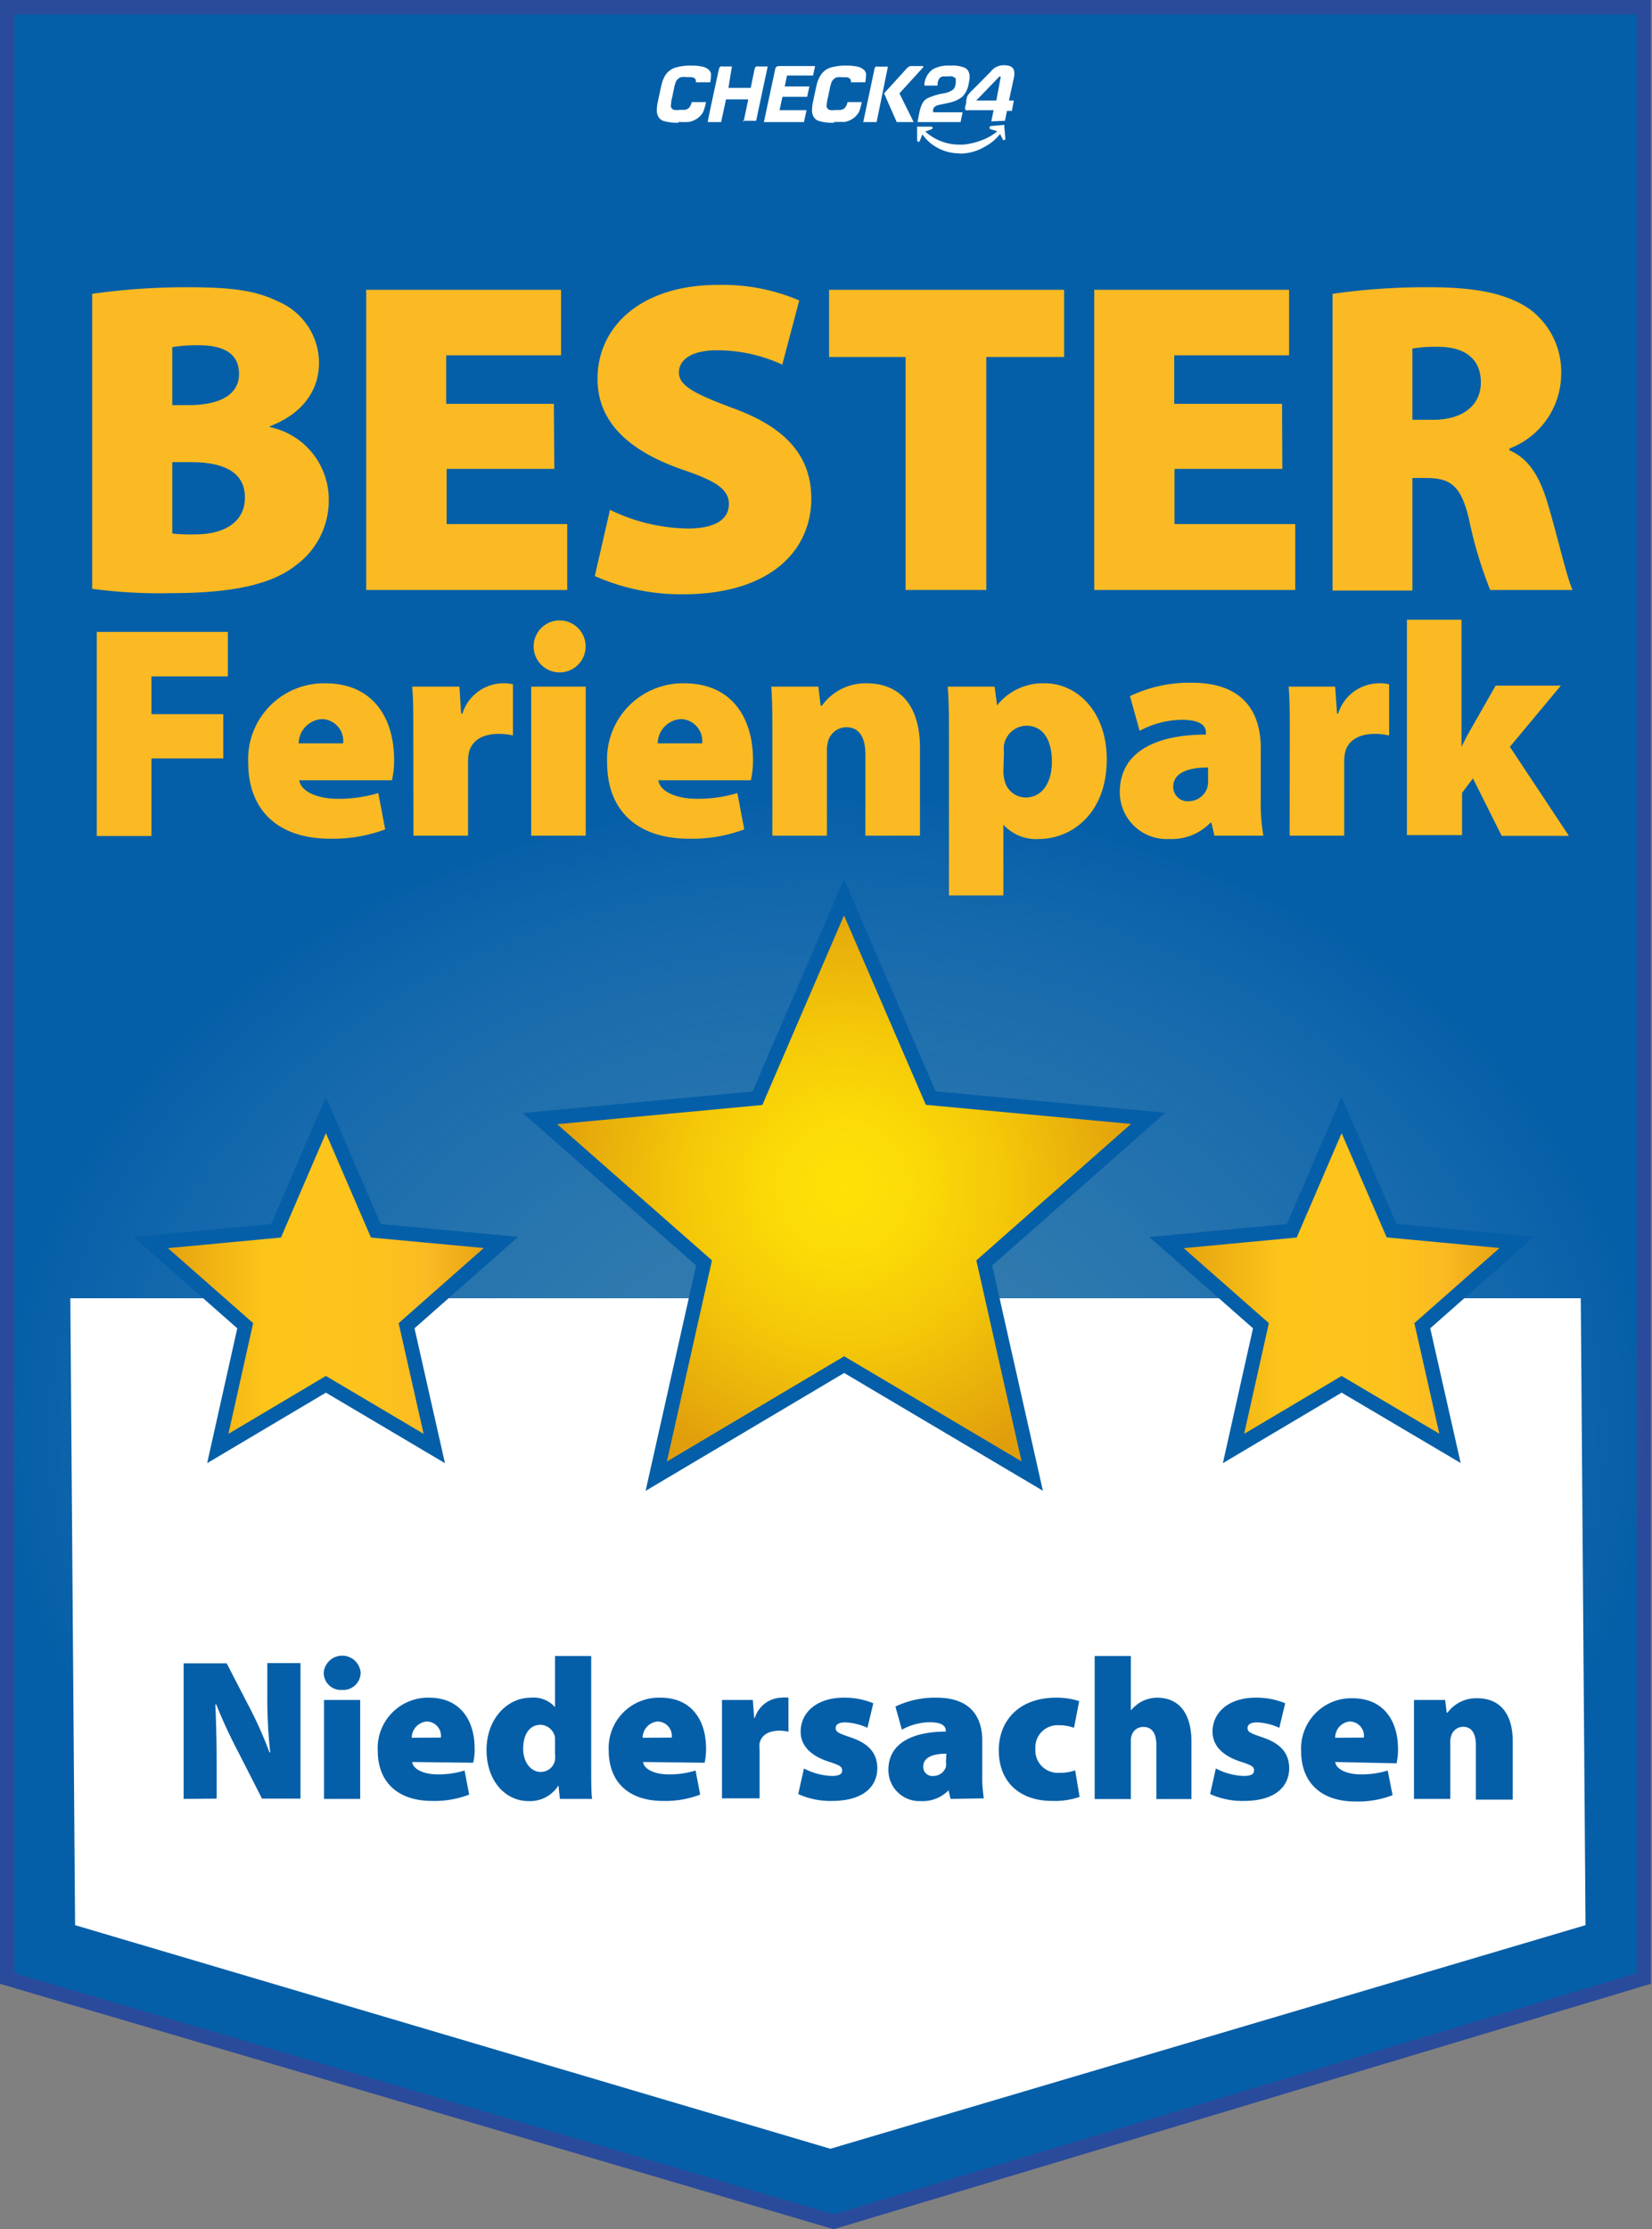 <svg xmlns="http://www.w3.org/2000/svg" xmlns:xlink="http://www.w3.org/1999/xlink" viewBox="0 0 115.07 155.22"><rect x="0" y="0" width="115.07" height="155.22" fill="#808080" stroke="none"/><defs><radialGradient id="a" cx="-38.79" cy="-164.98" r="124.74" gradientTransform="matrix(0.46, 0, 0, 0.36, 75.47, 159.33)" gradientUnits="userSpaceOnUse"><stop offset="0" stop-color="#fbf6c2"/><stop offset="0.1" stop-color="#fbf6c3" stop-opacity="0.98"/><stop offset="0.22" stop-color="#fbf7c7" stop-opacity="0.92"/><stop offset="0.36" stop-color="#fcf8ce" stop-opacity="0.81"/><stop offset="0.51" stop-color="#fcf9d6" stop-opacity="0.67"/><stop offset="0.67" stop-color="#fdfbe2" stop-opacity="0.48"/><stop offset="0.84" stop-color="#fefdef" stop-opacity="0.26"/><stop offset="1" stop-color="#fff" stop-opacity="0"/></radialGradient><radialGradient id="b" cx="58.79" cy="82.64" r="20.68" gradientUnits="userSpaceOnUse"><stop offset="0" stop-color="#e19e0c"/><stop offset="0" stop-color="#ffe106"/><stop offset="0.22" stop-color="#fcdb07"/><stop offset="0.51" stop-color="#f5ca08"/><stop offset="0.84" stop-color="#e8ae0b"/><stop offset="1" stop-color="#e19e0c"/></radialGradient><linearGradient id="c" x1="81.25" y1="89.25" x2="105.65" y2="89.25" gradientUnits="userSpaceOnUse"><stop offset="0" stop-color="#e19e0c"/><stop offset="0.33" stop-color="#fdc51a"/><stop offset="0.65" stop-color="#fdc31c"/><stop offset="0.76" stop-color="#fbbc21"/><stop offset="0.79" stop-color="#fbba23"/><stop offset="1" stop-color="#e19e0c"/></linearGradient><linearGradient id="d" x1="10.5" y1="89.25" x2="34.9" y2="89.25" xlink:href="#c"/></defs><g style="isolation:isolate"><polygon points="114.5 137.76 58.07 154.7 0.5 137.76 0.5 0.5 114.5 0.5 114.5 137.76" style="fill:#055fa8;stroke:#2a4b9b;stroke-miterlimit:10"/><g style="opacity:0.45"><ellipse cx="57.6" cy="100.31" rx="57.47" ry="44.62" style="mix-blend-mode:color-dodge;opacity:0.45;fill:url(#a)"/></g><polygon points="4.9 90.4 5.23 134.05 57.84 149.62 110.44 134.05 110.11 90.4 4.9 90.4" style="fill:#fff"/><path d="M12.79,125.26v-9.44h3l1.5,2.9a27.84,27.84,0,0,1,1.48,3.3h.05a35.55,35.55,0,0,1-.2-4v-2.22h2.31v9.44H18.25l-1.6-3.14a36.05,36.05,0,0,1-1.59-3.42H15c.06,1.28.09,2.71.09,4.23v2.33Z" style="fill:#055fa8"/><path d="M25.12,116.46a1.21,1.21,0,0,1-1.3,1.21,1.19,1.19,0,0,1-1.27-1.21,1.29,1.29,0,0,1,2.57,0Zm-2.55,8.8v-6.89h2.52v6.89Z" style="fill:#055fa8"/><path d="M28.71,122.69c.08.55.88.86,1.76.86a6,6,0,0,0,1.89-.27l.32,1.68a6.72,6.72,0,0,1-2.57.44c-2.43,0-3.8-1.33-3.8-3.52a3.51,3.51,0,0,1,3.57-3.67c2.23,0,3.18,1.64,3.18,3.53a3.81,3.81,0,0,1-.1,1Zm2-1.7a1,1,0,0,0-1-1.12A1.14,1.14,0,0,0,28.68,121Z" style="fill:#055fa8"/><path d="M41.18,115.31v7.76c0,.86,0,1.73.06,2.19H39l-.1-.94h0a2.34,2.34,0,0,1-2.09,1.09c-1.59,0-2.92-1.38-2.92-3.56s1.45-3.64,3.08-3.64a2,2,0,0,1,1.69.66h0v-3.56Zm-2.52,6c0-.1,0-.21,0-.33a1.06,1.06,0,0,0-1-.88c-.84,0-1.22.76-1.22,1.67s.52,1.61,1.22,1.61a1,1,0,0,0,1-.83,2.32,2.32,0,0,0,0-.46Z" style="fill:#055fa8"/><path d="M44.79,122.69c.09.55.88.86,1.77.86a6,6,0,0,0,1.89-.27l.32,1.68a6.78,6.78,0,0,1-2.58.44c-2.42,0-3.79-1.33-3.79-3.52A3.5,3.5,0,0,1,46,118.21c2.23,0,3.18,1.64,3.18,3.53a4.37,4.37,0,0,1-.1,1Zm2-1.7a1,1,0,0,0-1-1.12A1.15,1.15,0,0,0,44.76,121Z" style="fill:#055fa8"/><path d="M50.29,120.69c0-1.09,0-1.75,0-2.32h2.15l.09,1.24h.05a2,2,0,0,1,1.84-1.4,2,2,0,0,1,.5,0v2.37a2.77,2.77,0,0,0-.64-.07c-.74,0-1.25.31-1.37.87a1.88,1.88,0,0,0,0,.43v3.41H50.29Z" style="fill:#055fa8"/><path d="M56,123.14a4.52,4.52,0,0,0,1.92.52c.53,0,.74-.12.74-.38s-.15-.36-.89-.6c-1.52-.48-2-1.3-2-2.1,0-1.37,1.16-2.37,3-2.37a5.19,5.19,0,0,1,2.06.39l-.41,1.71a4.08,4.08,0,0,0-1.53-.38c-.43,0-.68.12-.68.4s.22.36,1,.63c1.36.45,1.88,1.15,1.9,2.14,0,1.32-1,2.3-3.16,2.3a5.42,5.42,0,0,1-2.35-.48Z" style="fill:#055fa8"/><path d="M66.21,125.26l-.14-.6h0a2.5,2.5,0,0,1-1.92.75,2.16,2.16,0,0,1-2.27-2.17c0-1.85,1.66-2.66,4-2.67v-.06c0-.28-.21-.59-1.12-.59a4.11,4.11,0,0,0-1.94.52l-.45-1.61a6.33,6.33,0,0,1,2.86-.62c2.36,0,3.19,1.32,3.19,3v2.33a9.14,9.14,0,0,0,.11,1.68Zm-.29-3.15c-1,0-1.61.29-1.61.89a.63.63,0,0,0,.71.66.92.92,0,0,0,.87-.63,1.42,1.42,0,0,0,0-.36Z" style="fill:#055fa8"/><path d="M75.2,125.12a5.33,5.33,0,0,1-1.9.28c-2.29,0-3.73-1.33-3.73-3.53,0-2,1.35-3.66,4-3.66a5.13,5.13,0,0,1,1.6.24l-.36,1.86a3,3,0,0,0-1.08-.18,1.54,1.54,0,0,0-1.61,1.65,1.56,1.56,0,0,0,1.67,1.66,3,3,0,0,0,1.1-.17Z" style="fill:#055fa8"/><path d="M76.25,115.31h2.52v3.79h0a2.53,2.53,0,0,1,.81-.65,2.42,2.42,0,0,1,1-.24c1.56,0,2.41,1.11,2.41,3.06v4H80.55v-3.71c0-.82-.27-1.31-.9-1.31a.82.82,0,0,0-.81.55,1,1,0,0,0-.07.41v4.06H76.25Z" style="fill:#055fa8"/><path d="M84.69,123.14a4.52,4.52,0,0,0,1.92.52c.53,0,.74-.12.74-.38s-.15-.36-.89-.6c-1.52-.48-2-1.3-2-2.1,0-1.37,1.16-2.37,3-2.37a5.19,5.19,0,0,1,2.06.39l-.41,1.71a4.08,4.08,0,0,0-1.53-.38c-.43,0-.68.12-.68.4s.22.36,1,.63c1.36.45,1.88,1.15,1.9,2.14,0,1.32-1,2.3-3.16,2.3a5.42,5.42,0,0,1-2.35-.48Z" style="fill:#055fa8"/><path d="M93,122.69c.09.55.89.86,1.77.86a6,6,0,0,0,1.89-.27L97,125a6.74,6.74,0,0,1-2.58.44c-2.42,0-3.79-1.33-3.79-3.52a3.5,3.5,0,0,1,3.57-3.67c2.23,0,3.18,1.64,3.18,3.53a4.37,4.37,0,0,1-.1,1Zm2-1.7a1,1,0,0,0-1-1.12A1.13,1.13,0,0,0,93,121Z" style="fill:#055fa8"/><path d="M98.49,120.71c0-.91,0-1.71,0-2.34h2.17l.11.88h.06a2.48,2.48,0,0,1,2.06-1c1.61,0,2.48,1.1,2.48,3v4.06H102.8V121.5c0-.79-.28-1.26-.89-1.26a.86.86,0,0,0-.82.61,1.26,1.26,0,0,0-.07.5v3.91H98.49Z" style="fill:#055fa8"/><polygon points="71.9 102.78 58.8 95.02 45.71 102.79 49.04 87.94 37.61 77.89 52.76 76.47 58.79 62.48 64.83 76.46 79.98 77.87 68.56 87.94 71.9 102.78" style="stroke:#055fa8;stroke-miterlimit:10;fill:url(#b)"/><polygon points="101 100.85 93.45 96.39 85.92 100.86 87.83 92.31 81.25 86.52 89.98 85.7 93.45 77.64 96.93 85.69 105.65 86.51 99.07 92.31 101 100.85" style="stroke:#055fa8;stroke-miterlimit:10;fill:url(#c)"/><polygon points="30.25 100.86 22.7 96.39 15.17 100.86 17.08 92.31 10.5 86.52 19.23 85.7 22.7 77.64 26.18 85.7 34.9 86.51 28.32 92.31 30.25 100.86" style="stroke:#055fa8;stroke-miterlimit:10;fill:url(#d)"/><path d="M47.29,8.54h0a3.14,3.14,0,0,1-1.11-.13.67.67,0,0,1-.31-.26.93.93,0,0,1-.12-.5,3.16,3.16,0,0,1,.07-.56s.25-1.18.27-1.24a2.27,2.27,0,0,1,.24-.59,1.3,1.3,0,0,1,.74-.56,3.67,3.67,0,0,1,1.13-.13h0a3.13,3.13,0,0,1,.67.06,1,1,0,0,1,.49.22.53.53,0,0,1,.16.27,1,1,0,0,1,0,.18,2.82,2.82,0,0,1-.05.43.43.43,0,0,1,0,0h-1v0a.45.45,0,0,0,0-.1.23.23,0,0,0-.12-.2.6.6,0,0,0-.23-.06h-.27a1.41,1.41,0,0,0-.39,0,.42.42,0,0,0-.2.1.57.57,0,0,0-.2.27,2.37,2.37,0,0,0-.11.41l-.13.63a2.14,2.14,0,0,0-.08.49.38.38,0,0,0,0,.19.34.34,0,0,0,.2.19,1.35,1.35,0,0,0,.4,0l.3,0a.51.51,0,0,0,.35-.14.79.79,0,0,0,.19-.4V7.11h1s-.06.26-.09.36-.06.2-.09.28a1.24,1.24,0,0,1-.42.49,1.4,1.4,0,0,1-.6.25,4.26,4.26,0,0,1-.63,0h-.1" style="fill:#fff"/><path d="M58.12,8.54h0A3.08,3.08,0,0,1,57,8.41a.65.65,0,0,1-.32-.26.93.93,0,0,1-.12-.5,3.16,3.16,0,0,1,.07-.56s.25-1.18.27-1.24a2,2,0,0,1,.25-.59,1.25,1.25,0,0,1,.73-.56A3.72,3.72,0,0,1,59,4.57h0a3.13,3.13,0,0,1,.67.06,1,1,0,0,1,.49.22.47.47,0,0,1,.16.27,1,1,0,0,1,0,.18,2.82,2.82,0,0,1-.05.43.43.43,0,0,1,0,0h-1V5.64a.23.23,0,0,0-.12-.2A.56.56,0,0,0,59,5.38H58.7a1.46,1.46,0,0,0-.39,0,.42.42,0,0,0-.2.1.64.64,0,0,0-.2.27,3.83,3.83,0,0,0-.11.41l-.13.63a2.06,2.06,0,0,0-.08.49.41.41,0,0,0,0,.19.34.34,0,0,0,.2.19,1.35,1.35,0,0,0,.4,0l.3,0a.53.53,0,0,0,.35-.14.79.79,0,0,0,.19-.4V7.11h1s-.06.26-.09.36a1.54,1.54,0,0,1-.09.28,1.24,1.24,0,0,1-.42.49,1.4,1.4,0,0,1-.6.25c-.2,0-.72,0-.73,0" style="fill:#fff"/><path d="M56,8.5H53.21L54,4.8a.23.23,0,0,1,.09-.15.26.26,0,0,1,.17-.05h2.37c.06,0,.11,0,.13,0a.11.11,0,0,1,0,.08h0v0l-.13.58H54.82l-.16.76h1.72l-.16.72H54.5l-.2.93h1.88Z" style="fill:#fff"/><path d="M61.06,8.5h-.93l.78-3.69A.3.3,0,0,1,61,4.64a.21.21,0,0,1,.14,0h.55a.26.26,0,0,1,.14,0,.14.14,0,0,1,0,.09v0Z" style="fill:#fff"/><path d="M63.64,8.5H62.46l-.88-2h0L63.1,4.83a.92.92,0,0,1,.2-.18.25.25,0,0,1,.17-.05h.77l.07,0v0s0,0,0,0h0s0,0,0,.08L62.65,6.5Z" style="fill:#fff"/><path d="M51.79,8.5h0l.33-1.58H50.57L50.23,8.5H49.3c0-.15.77-3.67.78-3.69a.29.29,0,0,1,.11-.18.4.4,0,0,1,.17,0h.51a.14.14,0,0,1,.1,0,.08.08,0,0,1,0,0,.14.14,0,0,1,0,.06v0S50.76,6,50.74,6.12h1.55c.12-.59.27-1.3.27-1.31a.34.34,0,0,1,.11-.18.42.42,0,0,1,.18,0h.51a.16.16,0,0,1,.1,0,.08.08,0,0,1,0,0,.13.13,0,0,1,0,.06v0s-.76,3.57-.79,3.72h-.93Z" style="fill:#fff"/><path d="M66.41,5.36a.25.25,0,0,1,.16.12.32.32,0,0,1,0,.14.81.81,0,0,1,0,.2,1.38,1.38,0,0,1-.07.26.62.62,0,0,1-.14.18,1.63,1.63,0,0,1-.69.25,4.76,4.76,0,0,0-1,.3.88.88,0,0,0-.46.47,2.47,2.47,0,0,0-.17.54l-.13.68h3l.14-.68H65A1.3,1.3,0,0,1,65,7.59a.42.42,0,0,1,.14-.18.67.67,0,0,1,.21-.09c.18-.05.42-.08.77-.17a2.11,2.11,0,0,0,.94-.44,1.72,1.72,0,0,0,.42-.92,1.92,1.92,0,0,0,.06-.44.77.77,0,0,0-.1-.41.53.53,0,0,0-.26-.23,2.27,2.27,0,0,0-1-.14,2.23,2.23,0,0,0-1.18.24,1.44,1.44,0,0,0-.61,1l0,.15h.92l0-.16a.71.71,0,0,1,.13-.35.4.4,0,0,1,.26-.13h.35a1.1,1.1,0,0,1,.28,0" style="fill:#fff"/><path d="M69,5,67.58,6.43a1.8,1.8,0,0,0-.19.24,1.41,1.41,0,0,0-.08.3c0,.22-.07.42-.09.5v.06a.16.16,0,0,0,.06.14.19.19,0,0,0,.14,0h1.79l-.16.78L70,8.41l.14-.69h.34L70.62,7h-.34l.35-1.63c.11-.64-.15-.83-.75-.83A1.14,1.14,0,0,0,69,5m.4,2H68l1.61-1.67h.1Z" style="fill:#fff"/><path d="M66.85,10.68h0a3.19,3.19,0,0,1-1.69-.47,2.91,2.91,0,0,1-.91-.86l-.18.46a.09.09,0,0,1-.11.06.11.11,0,0,1-.08-.1V8.88h0a.07.07,0,0,1,0-.06.11.11,0,0,1,.07,0h.92a.09.09,0,0,1,.09.08v0a.1.1,0,0,1-.06.09l-.45.17a3.55,3.55,0,0,0,2.33.91h.29a4.78,4.78,0,0,0,1.4-.34,3.53,3.53,0,0,0,1-.59L69,9a.09.09,0,0,1-.07-.09h0A.11.11,0,0,1,69,8.78l.89-.08h0l.06,0a.11.11,0,0,1,0,.07l.08.88a.11.11,0,0,1-.07.1h0a.11.11,0,0,1-.09,0l-.21-.42a3.28,3.28,0,0,1-1,.85,3.51,3.51,0,0,1-1.59.51h-.3" style="fill:#fff"/><path d="M6.74,44h9.13v3.1H10.55v2.63h5v3.08h-5v5.4H6.74Z" style="fill:#fbba23"/><path d="M20.84,54.33c.13.82,1.33,1.29,2.66,1.29a9.4,9.4,0,0,0,2.85-.4l.48,2.53A10.38,10.38,0,0,1,23,58.4c-3.65,0-5.71-2-5.71-5.29a5.28,5.28,0,0,1,5.38-5.53c3.35,0,4.78,2.47,4.78,5.32a6.09,6.09,0,0,1-.15,1.43Zm3.06-2.57a1.52,1.52,0,0,0-1.47-1.69,1.73,1.73,0,0,0-1.63,1.69Z" style="fill:#fbba23"/><path d="M28.79,51.31c0-1.64,0-2.63-.08-3.5H32l.12,1.88h.09a3,3,0,0,1,2.76-2.11,2.59,2.59,0,0,1,.76.07v3.56a4.32,4.32,0,0,0-1-.11c-1.12,0-1.88.47-2.07,1.31a3.13,3.13,0,0,0-.06.65v5.13h-3.8Z" style="fill:#fbba23"/><path d="M40.79,45a1.81,1.81,0,0,1-2,1.81,1.81,1.81,0,1,1,2-1.81ZM37,58.19V47.81h3.8V58.19Z" style="fill:#fbba23"/><path d="M45.85,54.33c.13.82,1.33,1.29,2.66,1.29a9.4,9.4,0,0,0,2.85-.4l.48,2.53A10.38,10.38,0,0,1,48,58.4c-3.65,0-5.71-2-5.71-5.29a5.28,5.28,0,0,1,5.37-5.53c3.36,0,4.79,2.47,4.79,5.32a6.09,6.09,0,0,1-.15,1.43Zm3.06-2.57a1.53,1.53,0,0,0-1.48-1.69,1.72,1.72,0,0,0-1.62,1.69Z" style="fill:#fbba23"/><path d="M53.8,51.34c0-1.37,0-2.58-.08-3.53H57l.16,1.33h.09a3.72,3.72,0,0,1,3.1-1.56c2.42,0,3.73,1.65,3.73,4.49v6.12H60.28V52.54c0-1.2-.43-1.9-1.33-1.9a1.32,1.32,0,0,0-1.25.91,2.16,2.16,0,0,0-.1.76v5.88H53.8Z" style="fill:#fbba23"/><path d="M66.1,51.34c0-1.37,0-2.56-.09-3.53h3.27l.17,1.31h0a4.06,4.06,0,0,1,3.35-1.54c2.18,0,4.29,1.92,4.29,5.3,0,3.79-2.47,5.54-4.73,5.54a3.07,3.07,0,0,1-2.47-1h0v4.93H66.1Zm3.79,2.32a2.48,2.48,0,0,0,.07.63,1.52,1.52,0,0,0,1.47,1.24c1.14,0,1.84-1,1.84-2.49s-.59-2.51-1.8-2.51a1.63,1.63,0,0,0-1.54,1.35,2,2,0,0,0,0,.49Z" style="fill:#fbba23"/><path d="M84.59,58.19l-.21-.91h-.06a3.75,3.75,0,0,1-2.89,1.14A3.26,3.26,0,0,1,78,55.15c0-2.78,2.49-4,6-4V51c0-.42-.32-.88-1.69-.88a6.29,6.29,0,0,0-2.93.77l-.67-2.42a9.59,9.59,0,0,1,4.3-.93c3.56,0,4.81,2,4.81,4.58v3.5A12.89,12.89,0,0,0,88,58.19Zm-.44-4.75c-1.54,0-2.43.45-2.43,1.35a1,1,0,0,0,1.08,1,1.38,1.38,0,0,0,1.3-.95,2,2,0,0,0,.05-.55Z" style="fill:#fbba23"/><path d="M89.84,51.31c0-1.64,0-2.63-.08-3.5H93l.13,1.88h.08A3,3,0,0,1,96,47.58a2.62,2.62,0,0,1,.76.07v3.56a4.32,4.32,0,0,0-1-.11c-1.12,0-1.88.47-2.07,1.31a3.13,3.13,0,0,0-.06.65v5.13h-3.8Z" style="fill:#fbba23"/><path d="M101.8,52h0c.23-.46.44-.88.67-1.26l1.71-3h4.54L105.17,52l4.11,6.2H104.6l-2-4-.76,1v2.95H98v-15h3.8Z" style="fill:#fbba23"/><path d="M6.42,20.46A46.72,46.72,0,0,1,13,20c3,0,4.75.19,6.39,1a4.65,4.65,0,0,1,2.83,4.28c0,1.76-1,3.47-3.42,4.4v.06a5.15,5.15,0,0,1,4.1,5.09,5.59,5.59,0,0,1-2.33,4.56C19,40.62,16.4,41.3,11.94,41.3A35.63,35.63,0,0,1,6.42,41ZM12,28.21h1.12c2.38,0,3.53-.84,3.53-2.17s-.93-2-2.82-2a10.71,10.71,0,0,0-1.83.13Zm0,8.94a11.87,11.87,0,0,0,1.61.06c1.86,0,3.45-.75,3.45-2.58s-1.62-2.45-3.73-2.45H12Z" style="fill:#fbba23"/><path d="M38.61,32.65h-7.5v3.84h8.4v4.59h-14V20.18H39.08v4.56h-8v3.38h7.5Z" style="fill:#fbba23"/><path d="M42.49,35.5a12.72,12.72,0,0,0,5.42,1.3c1.93,0,2.86-.65,2.86-1.7s-.93-1.62-3.29-2.42c-3.54-1.24-5.86-3.2-5.86-6.3,0-3.69,3.1-6.54,8.37-6.54a13.55,13.55,0,0,1,5.68,1.08l-1.18,4.47a10.83,10.83,0,0,0-4.56-1c-1.7,0-2.64.62-2.64,1.55s1.12,1.49,3.76,2.48c3.75,1.36,5.46,3.38,5.46,6.3,0,3.59-2.83,6.66-8.94,6.66a14.82,14.82,0,0,1-6.14-1.27Z" style="fill:#fbba23"/><path d="M63.08,24.86H57.75V20.18H74.12v4.68H68.7V41.08H63.08Z" style="fill:#fbba23"/><path d="M89.32,32.65H81.81v3.84h8.41v4.59h-14V20.18H89.79v4.56h-8v3.38h7.51Z" style="fill:#fbba23"/><path d="M92.82,20.46A46,46,0,0,1,99.59,20c3.19,0,5.49.44,7.07,1.61a5.43,5.43,0,0,1,2.08,4.56,5.57,5.57,0,0,1-3.6,5.06v.13c1.39.58,2.14,1.92,2.67,3.72.65,2.14,1.33,5.18,1.73,6H103.8a28.75,28.75,0,0,1-1.45-4.8c-.56-2.52-1.34-3-3.07-3h-.9v7.84H92.82Zm5.56,8.77h1.45c2.11,0,3.32-1.05,3.32-2.6s-1-2.45-2.88-2.48a9.93,9.93,0,0,0-1.89.12Z" style="fill:#fbba23"/></g></svg>